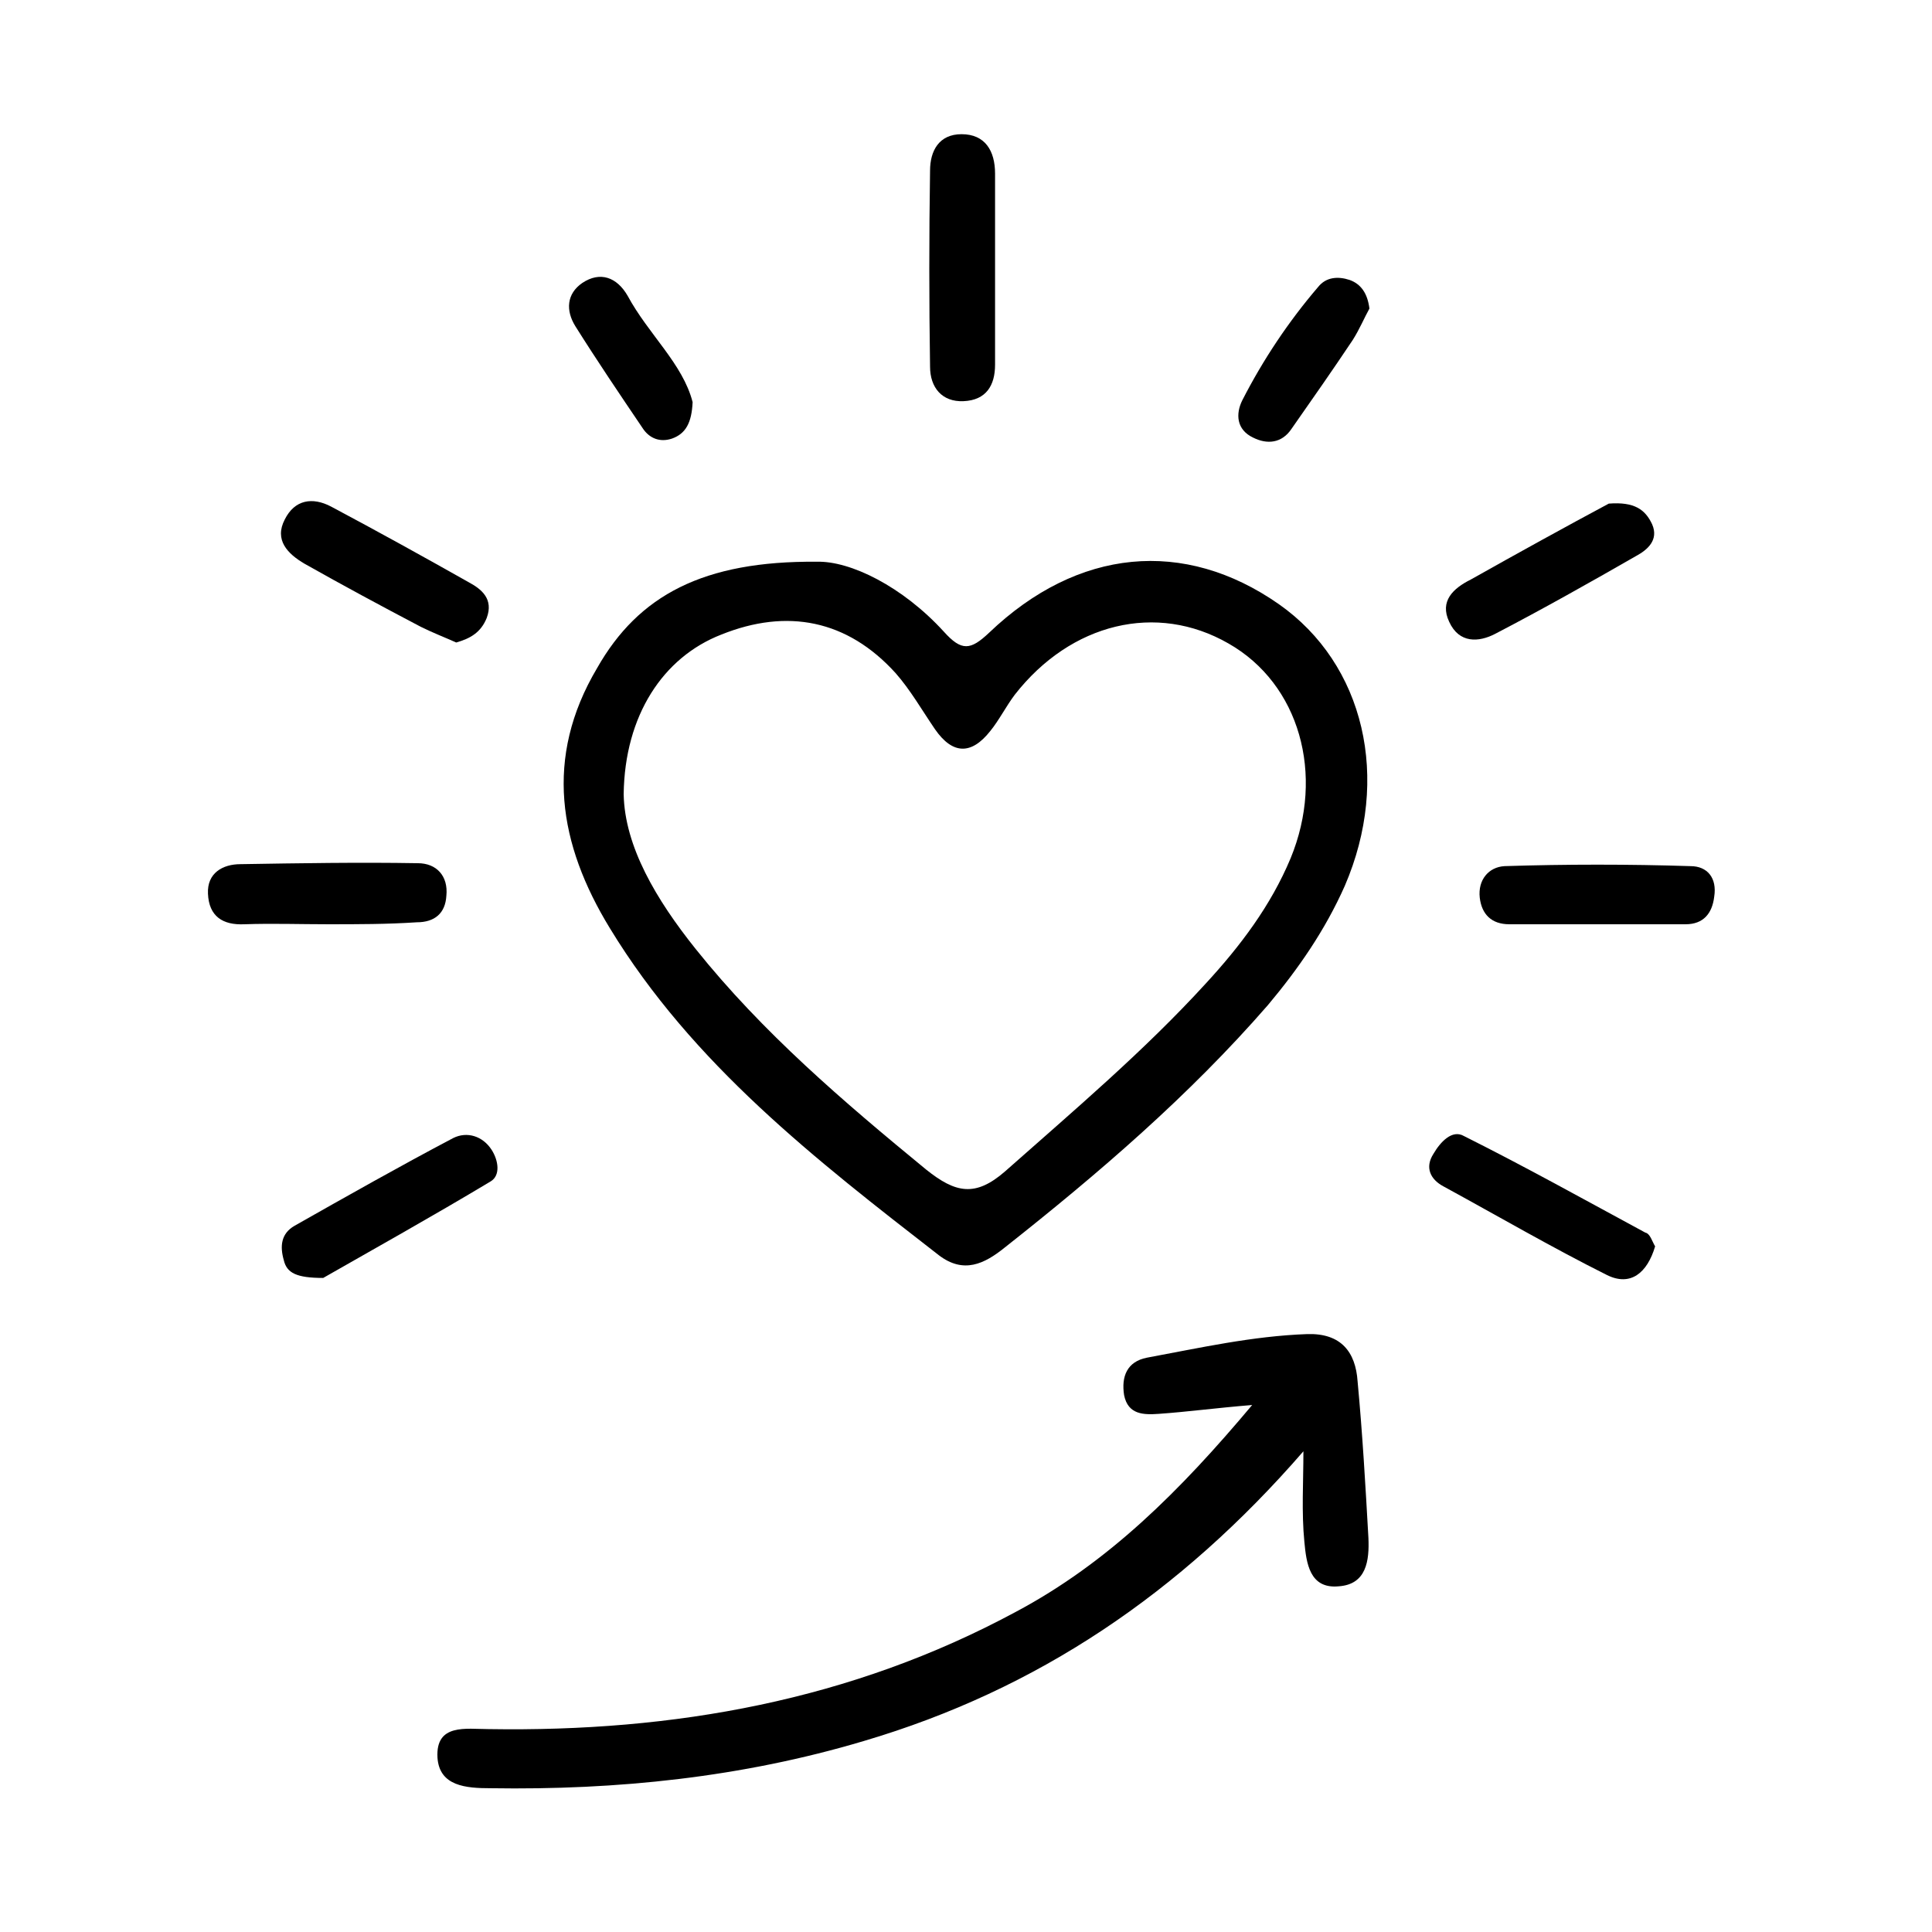 <svg xmlns="http://www.w3.org/2000/svg" fill="none" viewBox="0 0 48 48" height="48" width="48">
<path fill="black" d="M20.292 13.956C21.124 13.932 22.422 14.568 23.45 15.694C23.89 16.183 24.11 16.159 24.575 15.719C26.778 13.614 29.422 13.369 31.771 15.009C33.901 16.502 34.561 19.341 33.411 22.009C32.922 23.11 32.261 24.064 31.502 24.97C29.544 27.222 27.292 29.155 24.967 30.991C24.453 31.407 23.939 31.652 23.327 31.187C20.268 28.813 17.208 26.439 15.152 23.061C13.88 20.981 13.513 18.827 14.834 16.6C15.862 14.788 17.478 13.932 20.292 13.956ZM15.495 19.732C15.52 21.03 16.303 22.351 17.282 23.575C18.946 25.655 20.953 27.369 23.009 29.057C23.743 29.645 24.233 29.743 24.967 29.106C26.68 27.589 28.418 26.12 29.96 24.432C30.817 23.502 31.575 22.498 32.065 21.323C32.922 19.243 32.285 16.991 30.523 15.988C28.736 14.96 26.607 15.474 25.212 17.26C24.991 17.554 24.82 17.897 24.6 18.166C24.135 18.753 23.67 18.753 23.229 18.117C22.911 17.652 22.617 17.138 22.25 16.722C21.051 15.4 19.558 15.107 17.918 15.767C16.474 16.33 15.52 17.774 15.495 19.732Z"></path>
<path fill="black" d="M32.383 36.057C29.323 39.582 25.774 41.98 21.467 43.253C18.432 44.159 15.324 44.477 12.191 44.428C11.579 44.428 10.918 44.379 10.869 43.669C10.82 42.813 11.579 42.959 12.142 42.959C16.743 43.033 21.149 42.25 25.236 40.047C27.537 38.823 29.323 37.036 31.11 34.907C30.204 34.981 29.495 35.078 28.785 35.127C28.418 35.152 28.026 35.152 27.928 34.662C27.855 34.197 28.002 33.83 28.491 33.732C29.813 33.488 31.11 33.194 32.481 33.145C33.313 33.12 33.68 33.586 33.729 34.32C33.851 35.617 33.925 36.914 33.998 38.211C34.023 38.774 33.949 39.362 33.264 39.411C32.53 39.484 32.456 38.823 32.407 38.309C32.334 37.575 32.383 36.816 32.383 36.057Z"></path>
<path fill="black" d="M24.722 6.736C24.722 7.519 24.722 8.278 24.722 9.061C24.722 9.575 24.502 9.943 23.939 9.967C23.401 9.991 23.107 9.624 23.107 9.11C23.082 7.495 23.082 5.855 23.107 4.24C23.107 3.75 23.327 3.334 23.89 3.334C24.477 3.334 24.722 3.75 24.722 4.313C24.722 5.121 24.722 5.929 24.722 6.736Z"></path>
<path fill="black" d="M8.153 22.963C7.467 22.963 6.758 22.939 6.072 22.963C5.534 22.988 5.191 22.767 5.167 22.204C5.142 21.69 5.534 21.47 5.974 21.47C7.443 21.446 8.911 21.421 10.38 21.446C10.845 21.446 11.139 21.764 11.09 22.253C11.065 22.694 10.796 22.914 10.355 22.914C9.621 22.963 8.887 22.963 8.153 22.963Z"></path>
<path fill="black" d="M39.579 22.963C38.893 22.963 38.184 22.963 37.498 22.963C37.058 22.963 36.813 22.718 36.764 22.302C36.715 21.861 36.984 21.543 37.376 21.519C38.918 21.47 40.46 21.47 42.002 21.519C42.418 21.519 42.663 21.813 42.589 22.278C42.54 22.694 42.32 22.963 41.879 22.963C41.145 22.963 40.362 22.963 39.579 22.963Z"></path>
<path fill="black" d="M41.121 30.966C40.925 31.627 40.509 31.97 39.921 31.676C38.551 30.991 37.205 30.207 35.858 29.473C35.54 29.302 35.393 29.008 35.614 28.666C35.785 28.372 36.079 28.054 36.372 28.225C37.89 28.984 39.383 29.816 40.876 30.623C40.998 30.648 41.047 30.844 41.121 30.966Z"></path>
<path fill="black" d="M11.335 15.963C11.065 15.841 10.747 15.719 10.453 15.572C9.474 15.058 8.52 14.544 7.565 14.005C7.149 13.761 6.807 13.418 7.076 12.904C7.321 12.415 7.761 12.341 8.226 12.586C9.377 13.198 10.527 13.834 11.653 14.47C11.971 14.642 12.265 14.886 12.093 15.351C11.946 15.719 11.677 15.865 11.335 15.963Z"></path>
<path fill="black" d="M8.03 31.75C7.369 31.75 7.125 31.628 7.051 31.309C6.953 30.967 6.978 30.648 7.32 30.453C8.618 29.718 9.915 28.984 11.261 28.274C11.604 28.103 11.995 28.225 12.215 28.568C12.387 28.837 12.436 29.204 12.191 29.351C10.723 30.232 9.229 31.065 8.03 31.75Z"></path>
<path fill="black" d="M39.97 12.512C40.607 12.463 40.876 12.659 41.047 13.026C41.218 13.418 40.925 13.663 40.656 13.809C39.505 14.47 38.331 15.131 37.156 15.743C36.74 15.963 36.25 15.988 36.005 15.449C35.761 14.935 36.103 14.617 36.544 14.397C37.719 13.736 38.918 13.075 39.97 12.512Z"></path>
<path fill="black" d="M34.023 7.666C33.9 7.887 33.778 8.18 33.607 8.449C33.117 9.184 32.603 9.918 32.089 10.652C31.845 11.019 31.477 11.044 31.135 10.873C30.719 10.677 30.694 10.285 30.866 9.942C31.379 8.939 32.016 7.984 32.75 7.128C32.946 6.883 33.24 6.859 33.533 6.956C33.803 7.054 33.974 7.275 34.023 7.666Z"></path>
<path fill="black" d="M17.208 9.991C17.184 10.505 17.037 10.775 16.694 10.897C16.401 10.995 16.131 10.897 15.96 10.628C15.397 9.796 14.834 8.963 14.296 8.107C14.051 7.715 14.076 7.299 14.467 7.03C14.908 6.736 15.324 6.883 15.593 7.348C16.107 8.303 16.964 9.037 17.208 9.991Z"></path>
</svg>
